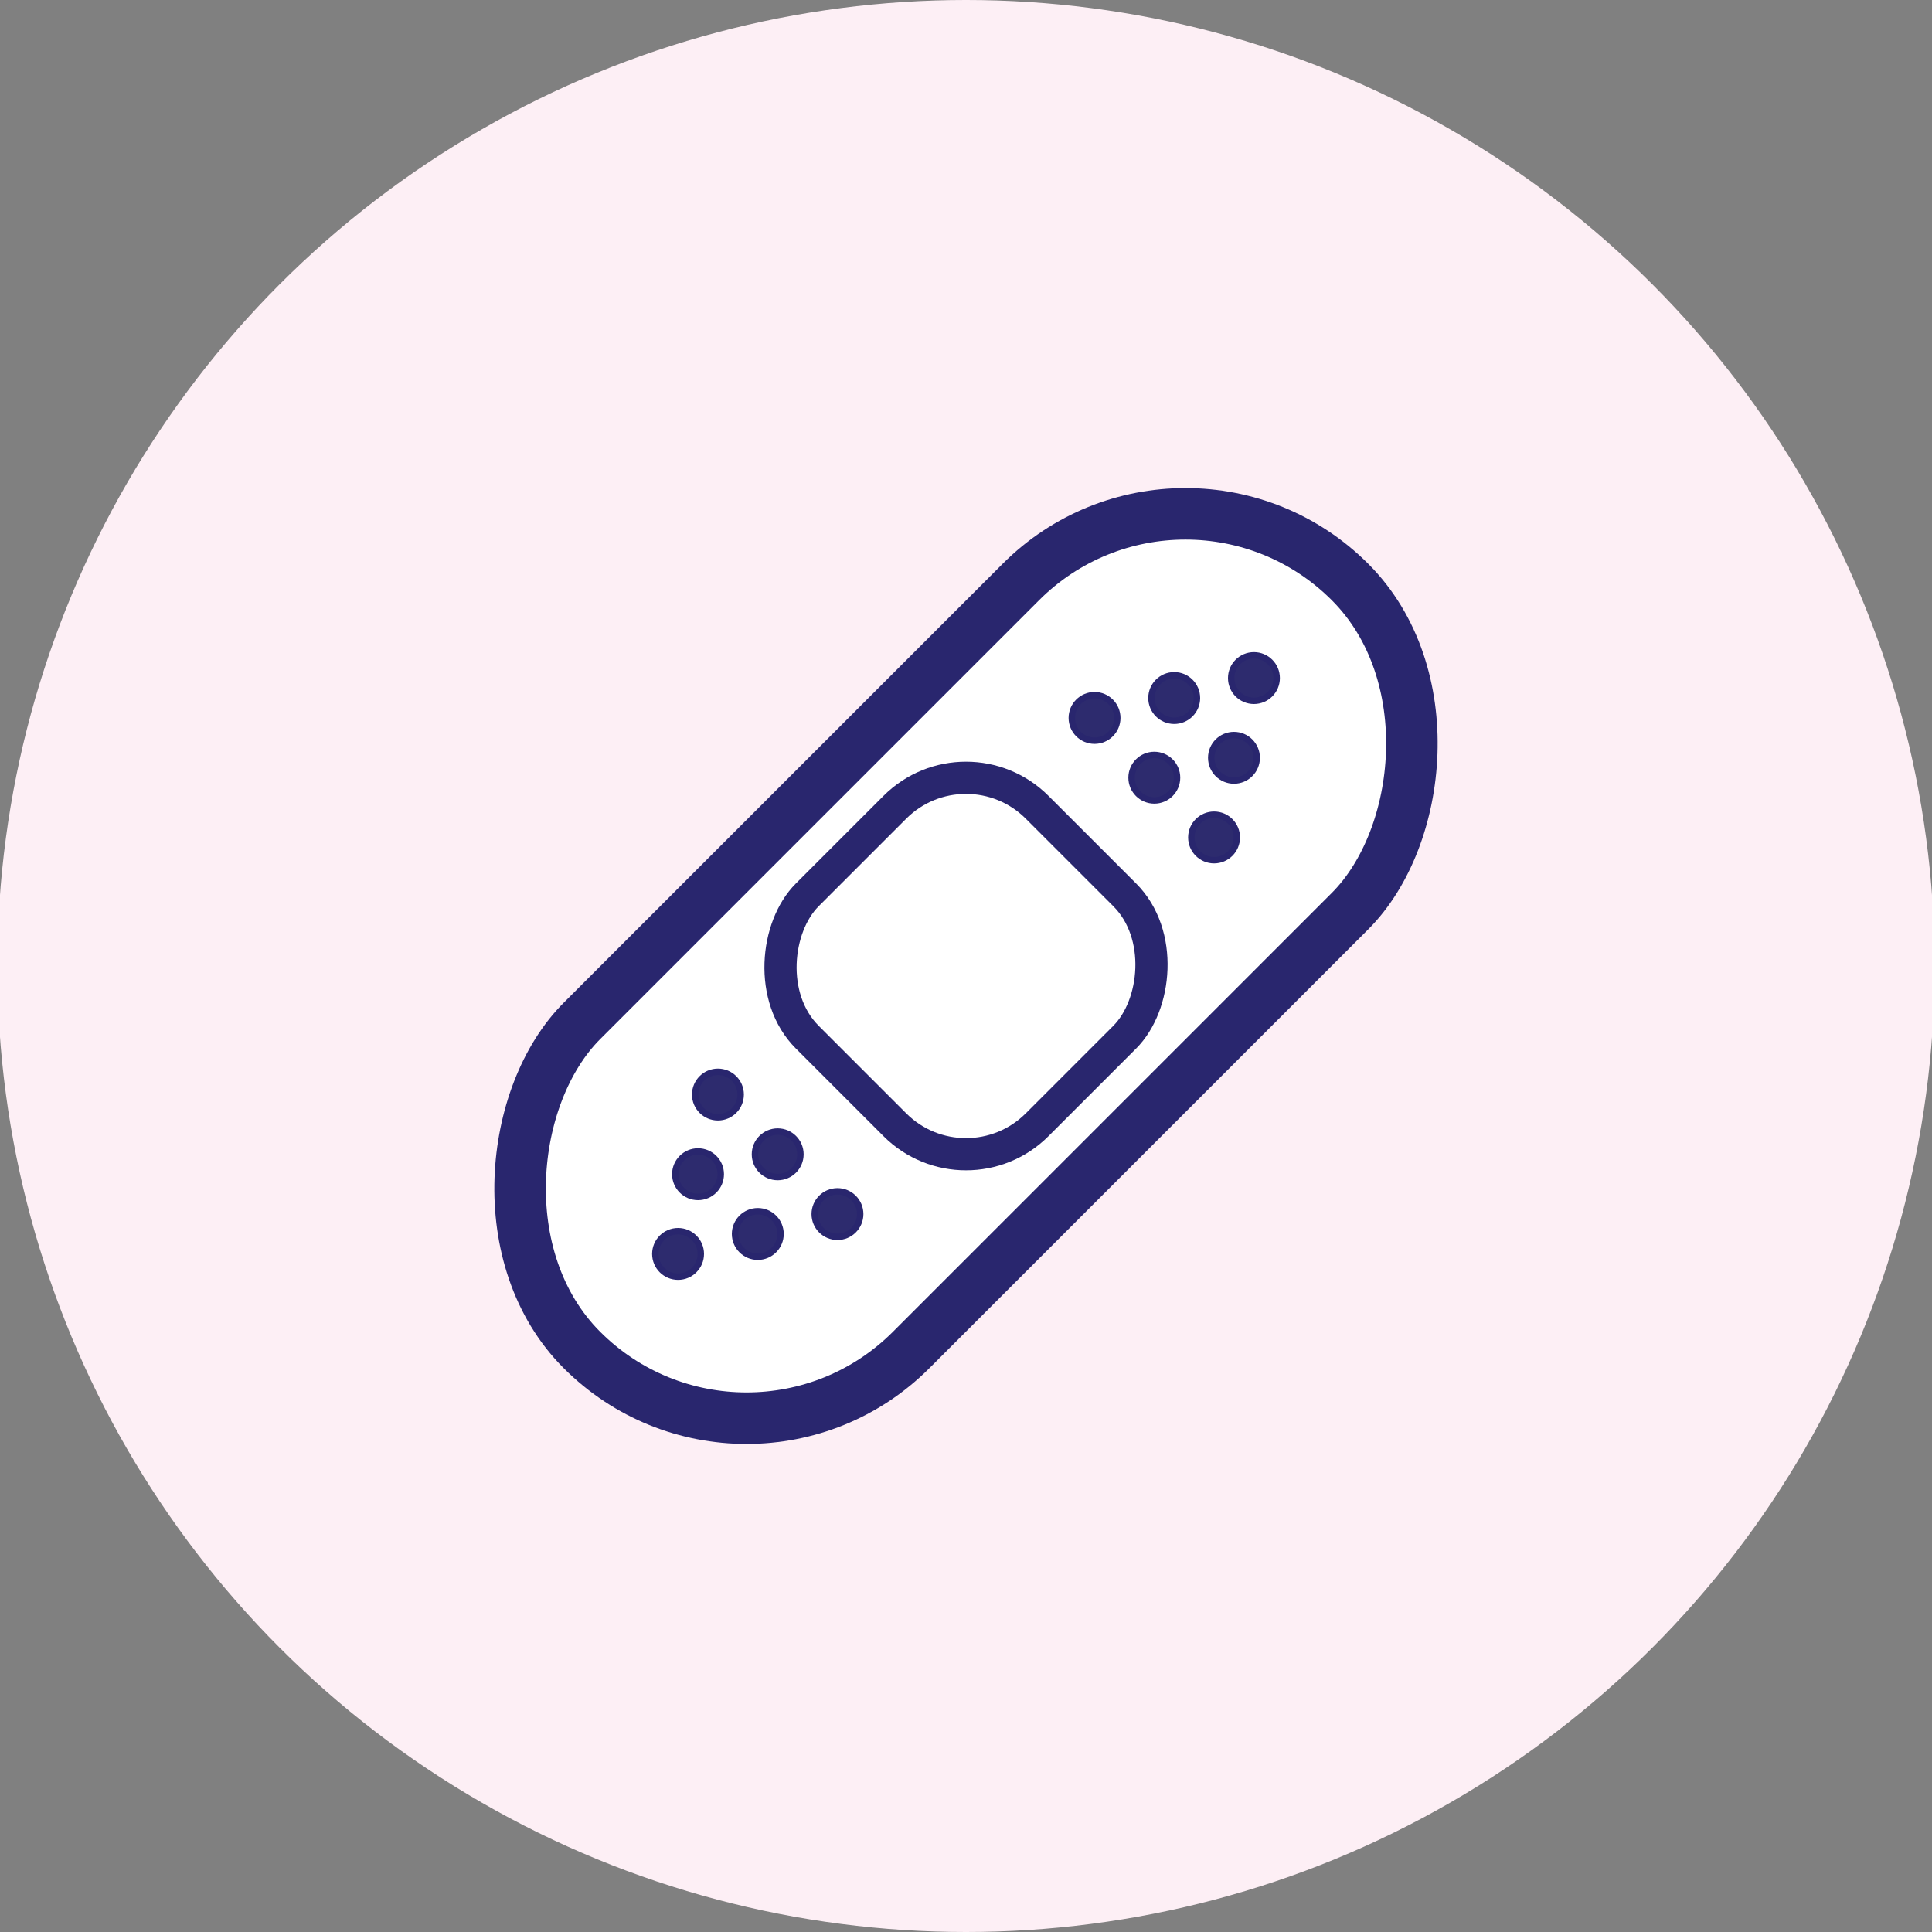 <?xml version="1.0" encoding="UTF-8"?>
<svg xmlns="http://www.w3.org/2000/svg" id="Layer_1" data-name="Layer 1" viewBox="0 0 300 300">
  <rect x="0" y="0" width="300" height="300" fill="#808080" stroke="none"/>
  <defs>
    <style>.cls-1{fill:#fdeff5;}.cls-2,.cls-3{fill:#fff;stroke-linecap:round;stroke-linejoin:round;}.cls-2,.cls-3,.cls-4{stroke:#29266e;}.cls-2{stroke-width:8px;}.cls-3{stroke-width:5px;}.cls-4{fill:#2d2b6e;stroke-miterlimit:10;}</style>
  </defs>
  <ellipse class="cls-1" cx="150" cy="150" rx="150.41" ry="150"></ellipse>
  <rect class="cls-2" x="113.86" y="65.67" width="72.28" height="168.66" rx="36.14" transform="translate(150 -62.13) rotate(45)"></rect>
  <rect class="cls-3" x="124.76" y="124.76" width="50.48" height="50.48" rx="15.62" transform="translate(150 -62.13) rotate(45)"></rect>
  <circle class="cls-4" cx="111.48" cy="169.96" r="3.53"></circle>
  <circle class="cls-4" cx="130.04" cy="188.52" r="3.53"></circle>
  <circle class="cls-4" cx="120.76" cy="179.24" r="3.53"></circle>
  <circle class="cls-4" cx="105.29" cy="194.71" r="3.53"></circle>
  <circle class="cls-4" cx="108.39" cy="182.33" r="3.53"></circle>
  <circle class="cls-4" cx="117.67" cy="191.61" r="3.53"></circle>
  <circle class="cls-4" cx="169.96" cy="111.48" r="3.53"></circle>
  <circle class="cls-4" cx="188.52" cy="130.04" r="3.53"></circle>
  <circle class="cls-4" cx="179.24" cy="120.76" r="3.53"></circle>
  <circle class="cls-4" cx="194.71" cy="105.29" r="3.53"></circle>
  <circle class="cls-4" cx="182.33" cy="108.39" r="3.53"></circle>
  <circle class="cls-4" cx="191.61" cy="117.67" r="3.53"></circle>
</svg>
